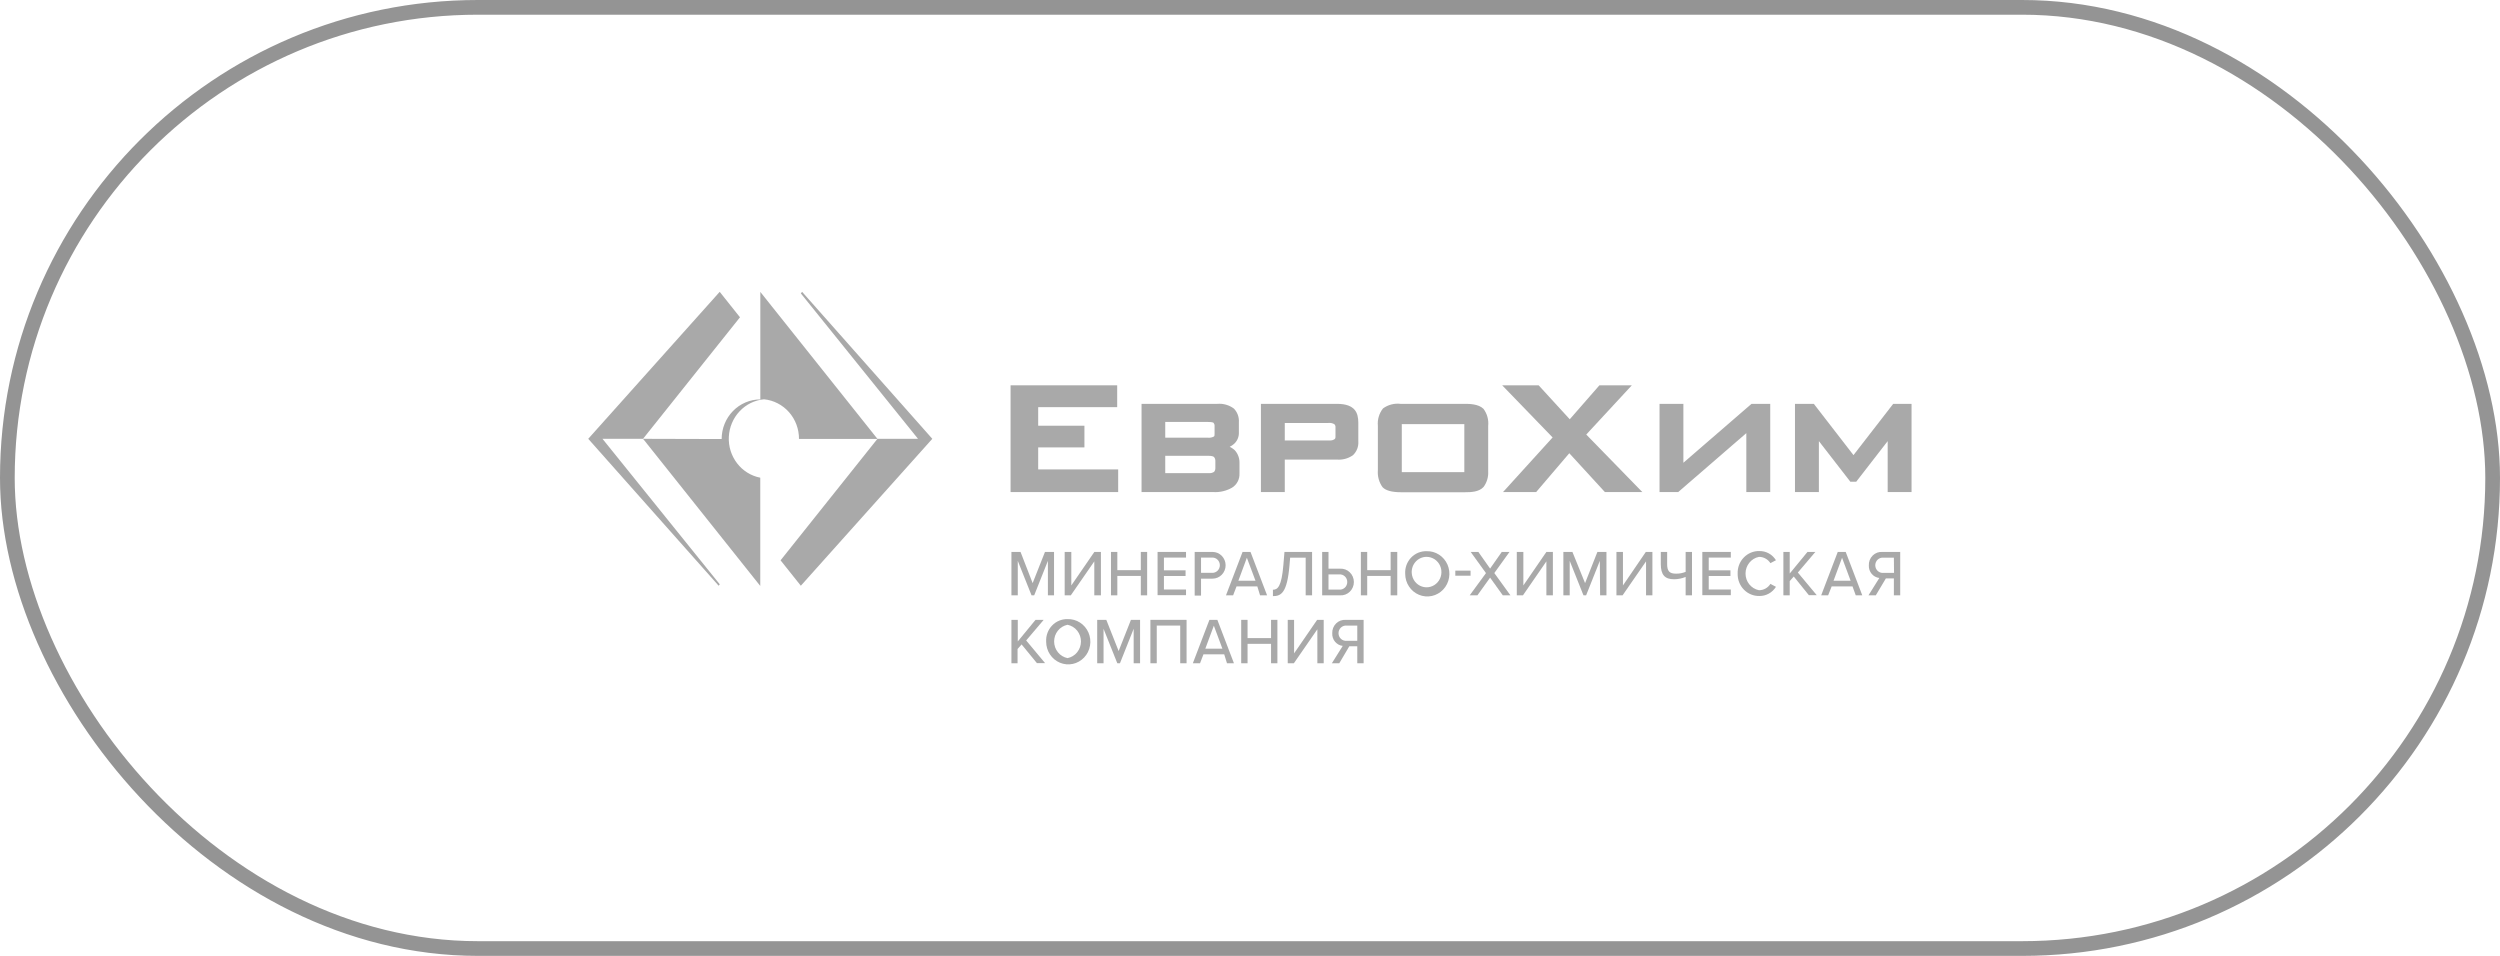 <?xml version="1.0" encoding="UTF-8"?> <svg xmlns="http://www.w3.org/2000/svg" width="170" height="65" viewBox="0 0 170 65" fill="none"> <g opacity="0.8" clip-path="url(#clip0_425_358)"> <path d="M70.597 30.423H73.741V28.949H70.597V27.687H75.969V26.201H68.719V33.46H76.036V31.92H70.597V30.423Z" fill="#131313" fill-opacity="0.45"></path> <path d="M128.738 27.461L126.037 30.948L123.34 27.461H122.059V33.461H123.685V29.997L125.823 32.757H126.224L128.362 29.997V33.461H129.985V27.461H128.738Z" fill="#131313" fill-opacity="0.45"></path> <path d="M114.47 31.467V27.461H112.848V33.461H114.117L118.749 29.454V33.461H120.376V27.461H119.102L114.47 31.467Z" fill="#131313" fill-opacity="0.45"></path> <path d="M110.965 26.201H108.76L106.743 28.51L104.628 26.201H102.148L105.578 29.746L102.205 33.46H104.459L106.712 30.82L109.132 33.46H111.678L107.866 29.549L110.965 26.201Z" fill="#131313" fill-opacity="0.45"></path> <path d="M83.62 30.382C83.734 30.328 83.839 30.257 83.932 30.17C84.035 30.073 84.117 29.954 84.171 29.821C84.225 29.688 84.25 29.544 84.244 29.401V28.716C84.256 28.545 84.232 28.373 84.174 28.212C84.115 28.052 84.024 27.906 83.906 27.784C83.58 27.541 83.18 27.427 82.779 27.461H77.625V33.461H82.508C82.949 33.487 83.388 33.384 83.774 33.165C83.937 33.066 84.071 32.923 84.161 32.752C84.251 32.581 84.294 32.389 84.285 32.195V31.464C84.29 31.144 84.171 30.836 83.955 30.605C83.854 30.515 83.742 30.44 83.62 30.382ZM79.237 28.693H82.136C82.463 28.693 82.512 28.746 82.512 28.746C82.538 28.774 82.559 28.808 82.573 28.844C82.586 28.88 82.593 28.919 82.591 28.958V29.501C82.591 29.608 82.591 29.651 82.535 29.689C82.408 29.754 82.266 29.779 82.125 29.762H79.237V28.693ZM82.644 31.798C82.649 31.85 82.644 31.902 82.629 31.952C82.614 32.001 82.59 32.047 82.557 32.087C82.445 32.157 82.312 32.187 82.181 32.172H79.237V30.994H82.148C82.426 30.994 82.523 31.044 82.557 31.083C82.589 31.122 82.614 31.167 82.628 31.216C82.643 31.265 82.648 31.316 82.644 31.367V31.798Z" fill="#131313" fill-opacity="0.45"></path> <path d="M90.911 27.461H85.742V33.461H87.365V31.252H90.911C91.292 31.283 91.672 31.181 91.989 30.963C92.121 30.844 92.223 30.695 92.288 30.528C92.353 30.361 92.38 30.18 92.365 30.001V28.716C92.357 28.131 92.196 27.461 90.911 27.461ZM90.813 29.635C90.813 29.774 90.813 29.824 90.734 29.874C90.637 29.933 90.524 29.96 90.411 29.951H87.365V28.762H90.329C90.471 28.744 90.614 28.774 90.738 28.846C90.767 28.877 90.789 28.914 90.802 28.955C90.815 28.996 90.819 29.039 90.813 29.081V29.635Z" fill="#131313" fill-opacity="0.45"></path> <path d="M100.877 27.8C100.532 27.461 99.886 27.461 99.608 27.461H95.235C94.814 27.411 94.39 27.522 94.044 27.773C93.78 28.105 93.654 28.531 93.695 28.958V31.976C93.661 32.388 93.774 32.798 94.014 33.13C94.236 33.361 94.653 33.473 95.288 33.473H99.608C100.062 33.473 100.577 33.446 100.881 33.115C101.109 32.809 101.221 32.429 101.197 32.045V28.966C101.24 28.55 101.126 28.132 100.877 27.8ZM99.574 32.106H95.322V28.843H99.574V32.106Z" fill="#131313" fill-opacity="0.45"></path> <path d="M43.727 29.839L51.698 39.845V32.483C51.074 32.362 50.514 32.014 50.121 31.503C49.729 30.992 49.529 30.353 49.561 29.704C49.592 29.054 49.851 28.438 50.291 27.969C50.731 27.5 51.321 27.21 51.953 27.152C52.606 27.217 53.212 27.529 53.652 28.027C54.092 28.526 54.334 29.174 54.331 29.846H59.669L51.701 19.848V27.16C51.004 27.16 50.335 27.444 49.842 27.949C49.349 28.454 49.072 29.14 49.072 29.854L43.727 29.839Z" fill="#131313" fill-opacity="0.45"></path> <path d="M54.543 19.844L54.457 19.951L62.424 29.839H59.667L53.078 38.102L54.457 39.83L63.397 29.839L54.543 19.844Z" fill="#131313" fill-opacity="0.45"></path> <path d="M50.319 21.576L48.94 19.844L40 29.839L48.869 39.83L48.944 39.733L40.969 29.839H43.726L50.319 21.576Z" fill="#131313" fill-opacity="0.45"></path> <path d="M71.257 38.139L70.325 40.483H70.145L69.209 38.139V40.483H68.777V37.531H69.397L70.22 39.652L71.058 37.531H71.674V40.483H71.257V38.139Z" fill="#131313" fill-opacity="0.45"></path> <path d="M72.849 37.531V39.81L74.416 37.531H74.863V40.483H74.412V38.174L72.815 40.483H72.398V37.531H72.849Z" fill="#131313" fill-opacity="0.45"></path> <path d="M77.575 39.163H75.979V40.483H75.547V37.531H75.979V38.77H77.575V37.531H78.007V40.483H77.575V39.163Z" fill="#131313" fill-opacity="0.45"></path> <path d="M78.715 37.531H80.649V37.916H79.147V38.782H80.619V39.167H79.147V40.087H80.649V40.472H78.715V37.531Z" fill="#131313" fill-opacity="0.45"></path> <path d="M81.238 37.531H82.455C82.691 37.531 82.916 37.627 83.082 37.797C83.249 37.968 83.342 38.199 83.342 38.44C83.342 38.68 83.249 38.911 83.082 39.082C82.916 39.252 82.691 39.348 82.455 39.348H81.67V40.502H81.238V37.531ZM82.399 37.916H81.67V38.951H82.399C82.469 38.958 82.54 38.949 82.606 38.926C82.673 38.902 82.734 38.865 82.785 38.817C82.837 38.768 82.879 38.709 82.907 38.643C82.935 38.577 82.95 38.506 82.95 38.434C82.95 38.362 82.935 38.291 82.907 38.225C82.879 38.159 82.837 38.1 82.785 38.051C82.734 38.002 82.673 37.965 82.606 37.942C82.54 37.919 82.469 37.91 82.399 37.916Z" fill="#131313" fill-opacity="0.45"></path> <path d="M85.497 39.875H84.085L83.852 40.483H83.367L84.494 37.531H85.035L86.162 40.483H85.685L85.497 39.875ZM84.209 39.49H85.373L84.787 37.928L84.209 39.49Z" fill="#131313" fill-opacity="0.45"></path> <path d="M87.269 38.424L87.344 37.531H89.222V40.483H88.786V37.92H87.731L87.686 38.436C87.528 40.337 87.107 40.537 86.559 40.537V40.102C86.885 40.102 87.148 39.879 87.269 38.424Z" fill="#131313" fill-opacity="0.45"></path> <path d="M90.338 38.67H91.12C91.241 38.662 91.362 38.68 91.476 38.722C91.59 38.764 91.695 38.829 91.783 38.914C91.872 38.999 91.942 39.102 91.991 39.216C92.039 39.33 92.064 39.453 92.064 39.577C92.064 39.701 92.039 39.824 91.991 39.938C91.942 40.052 91.872 40.155 91.783 40.24C91.695 40.325 91.59 40.39 91.476 40.432C91.362 40.474 91.241 40.491 91.12 40.483H89.906V37.531H90.338V38.67ZM90.338 40.094H91.063C91.133 40.101 91.204 40.092 91.27 40.069C91.337 40.045 91.398 40.008 91.45 39.96C91.501 39.911 91.543 39.852 91.571 39.786C91.599 39.72 91.614 39.649 91.614 39.577C91.614 39.505 91.599 39.434 91.571 39.368C91.543 39.302 91.501 39.243 91.45 39.194C91.398 39.145 91.337 39.108 91.27 39.085C91.204 39.062 91.133 39.053 91.063 39.059H90.338V40.094Z" fill="#131313" fill-opacity="0.45"></path> <path d="M94.564 39.163H92.971V40.483H92.539V37.531H92.971V38.77H94.564V37.531H95.014V40.483H94.564V39.163Z" fill="#131313" fill-opacity="0.45"></path> <path d="M97.007 37.481C97.306 37.471 97.601 37.553 97.855 37.716C98.108 37.879 98.308 38.116 98.43 38.396C98.551 38.676 98.588 38.987 98.535 39.289C98.483 39.591 98.344 39.87 98.136 40.09C97.928 40.311 97.66 40.462 97.368 40.526C97.075 40.59 96.77 40.562 96.493 40.447C96.215 40.332 95.978 40.135 95.811 39.881C95.643 39.627 95.554 39.327 95.553 39.021C95.541 38.82 95.57 38.618 95.638 38.429C95.707 38.24 95.812 38.068 95.949 37.923C96.086 37.778 96.251 37.664 96.433 37.588C96.615 37.512 96.811 37.476 97.007 37.481ZM97.007 37.866C96.866 37.865 96.727 37.895 96.598 37.953C96.469 38.011 96.353 38.096 96.258 38.203C96.164 38.309 96.092 38.435 96.047 38.572C96.003 38.709 95.987 38.854 96.001 38.998C96.019 39.197 96.093 39.387 96.215 39.545C96.337 39.702 96.5 39.819 96.686 39.883C96.871 39.947 97.071 39.954 97.261 39.903C97.45 39.853 97.621 39.747 97.753 39.599C97.885 39.451 97.972 39.266 98.004 39.068C98.035 38.87 98.01 38.667 97.931 38.483C97.852 38.3 97.723 38.144 97.559 38.034C97.395 37.925 97.203 37.866 97.007 37.866Z" fill="#131313" fill-opacity="0.45"></path> <path d="M98.961 38.803H99.998V39.149H98.961V38.803Z" fill="#131313" fill-opacity="0.45"></path> <path d="M101.327 39.279L100.463 40.483H99.938L101.046 38.971L100.005 37.531H100.527L101.327 38.663L102.12 37.531H102.646L101.613 38.967L102.71 40.483H102.191L101.327 39.279Z" fill="#131313" fill-opacity="0.45"></path> <path d="M103.588 37.531V39.81L105.154 37.531H105.597V40.483H105.154V38.174L103.561 40.483H103.141V37.531H103.588Z" fill="#131313" fill-opacity="0.45"></path> <path d="M108.788 38.139L107.856 40.483H107.676L106.741 38.139V40.483H106.309V37.531H106.925L107.785 39.652L108.623 37.531H109.239V40.483H108.807L108.788 38.139Z" fill="#131313" fill-opacity="0.45"></path> <path d="M110.361 37.531V39.81L111.916 37.531H112.363V40.483H111.931V38.174L110.335 40.483H109.918V37.531H110.361Z" fill="#131313" fill-opacity="0.45"></path> <path d="M113.97 39.009C114.194 39.013 114.416 38.971 114.624 38.886V37.531H115.056V40.483H114.624V39.232C114.374 39.334 114.108 39.388 113.839 39.39C113.208 39.39 112.934 39.094 112.934 38.351V37.531H113.366V38.359C113.366 38.847 113.531 39.009 113.97 39.009Z" fill="#131313" fill-opacity="0.45"></path> <path d="M115.758 37.531H117.696V37.916H116.194V38.782H117.67V39.167H116.194V40.087H117.696V40.472H115.758V37.531Z" fill="#131313" fill-opacity="0.45"></path> <path d="M118.161 39.011C118.153 38.808 118.185 38.607 118.256 38.418C118.327 38.229 118.435 38.057 118.574 37.913C118.712 37.769 118.878 37.655 119.061 37.579C119.244 37.503 119.44 37.466 119.638 37.471C119.862 37.467 120.084 37.522 120.281 37.631C120.478 37.74 120.645 37.9 120.765 38.095L120.389 38.295C120.304 38.162 120.188 38.054 120.052 37.979C119.915 37.904 119.762 37.866 119.608 37.868C119.351 37.919 119.119 38.06 118.953 38.267C118.787 38.473 118.696 38.733 118.696 39.001C118.696 39.269 118.787 39.529 118.953 39.736C119.119 39.942 119.351 40.083 119.608 40.134C119.763 40.136 119.916 40.097 120.052 40.022C120.189 39.946 120.305 39.837 120.389 39.703L120.765 39.904C120.645 40.098 120.478 40.257 120.281 40.366C120.083 40.475 119.862 40.531 119.638 40.527C119.442 40.532 119.248 40.496 119.066 40.421C118.885 40.347 118.72 40.235 118.582 40.093C118.444 39.951 118.336 39.782 118.263 39.596C118.191 39.41 118.156 39.211 118.161 39.011Z" fill="#131313" fill-opacity="0.45"></path> <path d="M121.976 39.202L121.702 39.513V40.483H121.27V37.531H121.702V38.998L122.907 37.531H123.444L122.254 38.932L123.538 40.472H123.001L121.976 39.202Z" fill="#131313" fill-opacity="0.45"></path> <path d="M125.97 39.875H124.554L124.313 40.483H123.84L124.967 37.531H125.508L126.635 40.483H126.191L125.97 39.875ZM124.681 39.49H125.842L125.26 37.928L124.681 39.49Z" fill="#131313" fill-opacity="0.45"></path> <path d="M127.795 39.302C127.59 39.28 127.402 39.178 127.27 39.017C127.137 38.857 127.069 38.65 127.081 38.44C127.076 38.316 127.097 38.193 127.142 38.079C127.188 37.964 127.256 37.861 127.343 37.775C127.43 37.689 127.533 37.623 127.647 37.581C127.76 37.539 127.881 37.523 128.001 37.532H129.215V40.484H128.783V39.329H128.242L127.554 40.484H127.055L127.795 39.302ZM128.783 37.92H128.069C127.999 37.914 127.928 37.923 127.862 37.946C127.795 37.969 127.734 38.007 127.682 38.055C127.631 38.104 127.589 38.163 127.561 38.229C127.533 38.295 127.518 38.366 127.518 38.438C127.518 38.51 127.533 38.581 127.561 38.647C127.589 38.713 127.631 38.772 127.682 38.821C127.734 38.87 127.795 38.907 127.862 38.93C127.928 38.953 127.999 38.962 128.069 38.956H128.794L128.783 37.92Z" fill="#131313" fill-opacity="0.45"></path> <path d="M69.469 43.821L69.194 44.132V45.102H68.777V42.15H69.209V43.617L70.415 42.15H70.971L69.78 43.551L71.065 45.091H70.509L69.469 43.821Z" fill="#131313" fill-opacity="0.45"></path> <path d="M72.593 42.1C72.892 42.09 73.187 42.172 73.441 42.335C73.694 42.498 73.894 42.735 74.016 43.015C74.137 43.295 74.174 43.606 74.121 43.908C74.069 44.21 73.93 44.489 73.722 44.709C73.514 44.93 73.246 45.081 72.954 45.145C72.661 45.209 72.356 45.181 72.079 45.066C71.801 44.951 71.564 44.754 71.396 44.5C71.229 44.246 71.139 43.947 71.139 43.64C71.127 43.439 71.156 43.237 71.224 43.048C71.293 42.859 71.398 42.687 71.535 42.542C71.672 42.397 71.837 42.283 72.019 42.207C72.201 42.131 72.397 42.095 72.593 42.1ZM72.593 42.485C72.336 42.536 72.105 42.677 71.938 42.884C71.772 43.091 71.681 43.351 71.681 43.619C71.681 43.887 71.772 44.146 71.938 44.353C72.105 44.56 72.336 44.701 72.593 44.752C72.85 44.701 73.081 44.56 73.248 44.353C73.414 44.146 73.505 43.887 73.505 43.619C73.505 43.351 73.414 43.091 73.248 42.884C73.081 42.677 72.85 42.536 72.593 42.485Z" fill="#131313" fill-opacity="0.45"></path> <path d="M77.089 42.758L76.157 45.102H75.977L75.041 42.758V45.102H74.609V42.15H75.229L76.067 44.271L76.904 42.15H77.524V45.102H77.089V42.758Z" fill="#131313" fill-opacity="0.45"></path> <path d="M80.255 42.539H78.659V45.102H78.227V42.15H80.687V45.102H80.255V42.539Z" fill="#131313" fill-opacity="0.45"></path> <path d="M83.247 44.494H81.835L81.602 45.102H81.113L82.24 42.15H82.781L83.908 45.102H83.435L83.247 44.494ZM81.962 44.109H83.123L82.541 42.547L81.962 44.109Z" fill="#131313" fill-opacity="0.45"></path> <path d="M86.431 43.782H84.834V45.102H84.402V42.15H84.834V43.39H86.431V42.15H86.863V45.102H86.431V43.782Z" fill="#131313" fill-opacity="0.45"></path> <path d="M87.998 42.15V44.429L89.565 42.15H90.012V45.102H89.58V42.793L87.983 45.102H87.566V42.15H87.998Z" fill="#131313" fill-opacity="0.45"></path> <path d="M91.306 43.921C91.102 43.899 90.914 43.797 90.781 43.636C90.648 43.476 90.581 43.269 90.593 43.059C90.588 42.936 90.609 42.813 90.654 42.698C90.699 42.583 90.767 42.48 90.854 42.394C90.941 42.308 91.045 42.242 91.158 42.2C91.272 42.158 91.393 42.142 91.513 42.151H92.726V45.103H92.294V43.948H91.753L91.07 45.103H90.566L91.306 43.921ZM92.294 42.54H91.569C91.499 42.533 91.429 42.542 91.362 42.565C91.296 42.589 91.235 42.626 91.183 42.674C91.131 42.723 91.09 42.782 91.061 42.848C91.033 42.914 91.019 42.985 91.019 43.057C91.019 43.129 91.033 43.2 91.061 43.266C91.09 43.332 91.131 43.392 91.183 43.44C91.235 43.489 91.296 43.526 91.362 43.549C91.429 43.572 91.499 43.581 91.569 43.575H92.294V42.54Z" fill="#131313" fill-opacity="0.45"></path> </g> <rect x="0.5" y="0.5" width="169" height="64" rx="32" stroke="#131313" stroke-opacity="0.45"></rect> <defs> <clipPath id="clip0_425_358"> <rect width="90" height="25.312" fill="white" transform="translate(40 19.844)"></rect> </clipPath> </defs> </svg> 